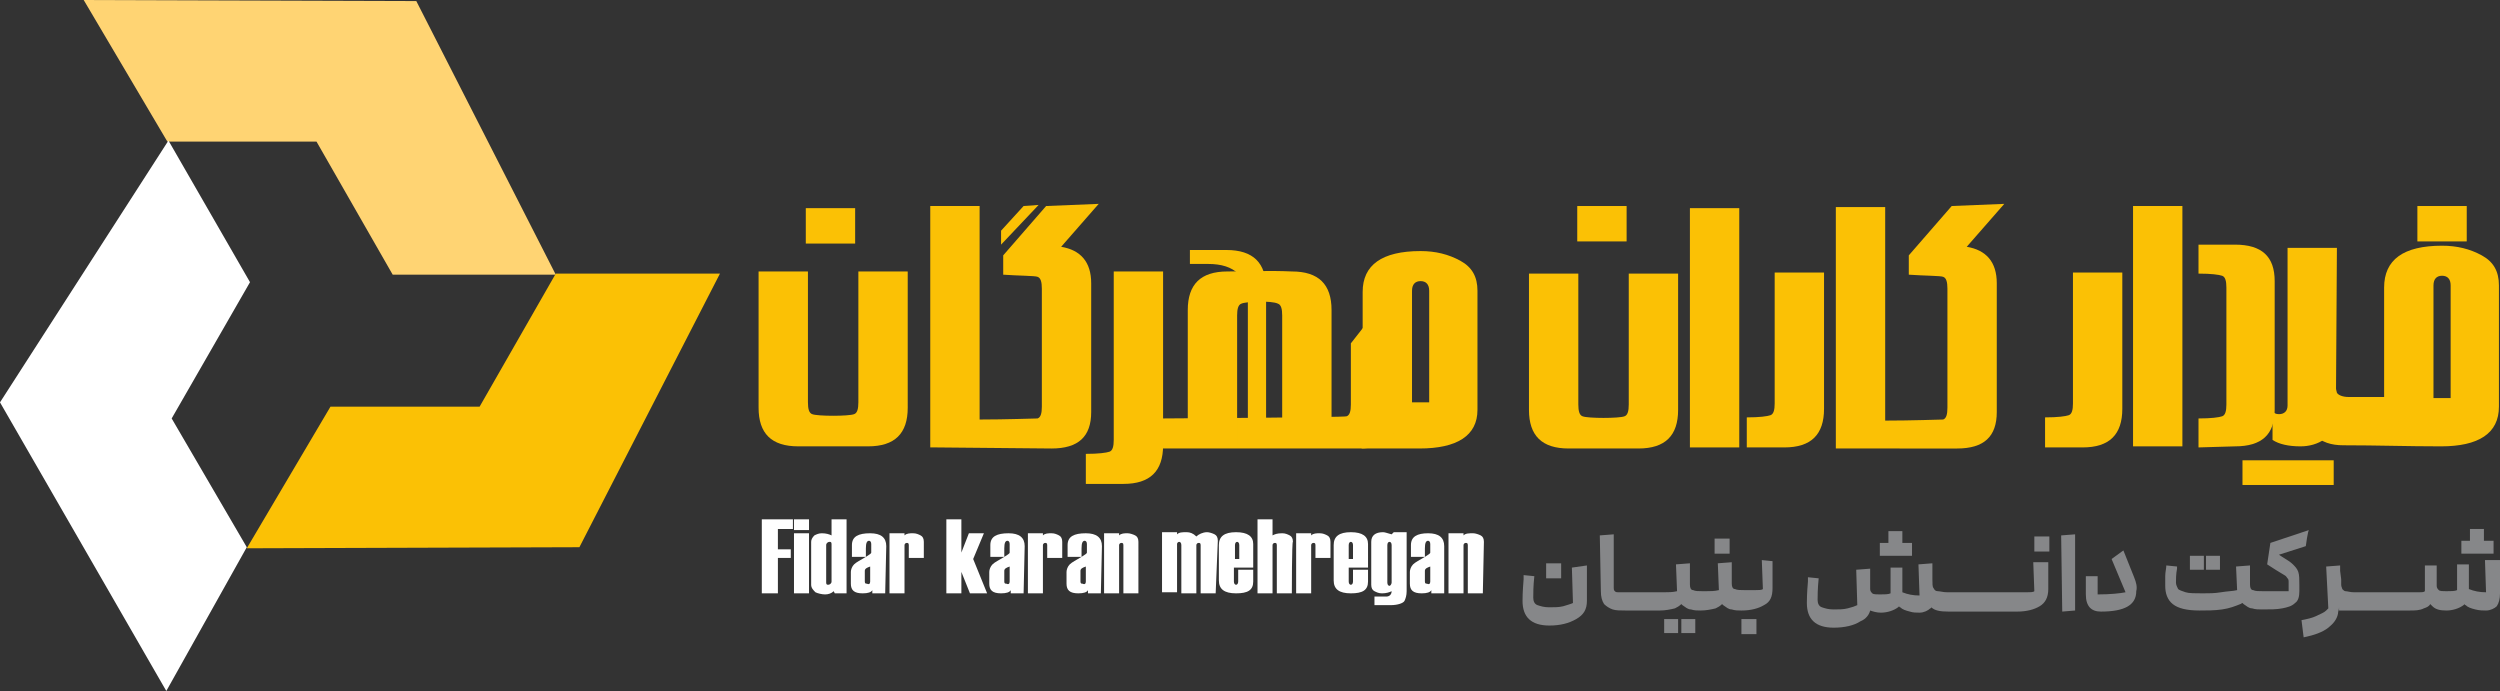 <svg xmlns="http://www.w3.org/2000/svg" xmlns:xlink="http://www.w3.org/1999/xlink" id="svg209" x="0px" y="0px" viewBox="0 0 233 64.4" style="enable-background:new 0 0 233 64.4;" xml:space="preserve"><rect x="0" y="0" width="233" height="64.4" fill="#333333" stroke="none"/><style type="text/css">	.st0{fill-rule:evenodd;clip-rule:evenodd;fill:#FFFFFF;}	.st1{fill-rule:evenodd;clip-rule:evenodd;fill:#FBC105;}	.st2{fill-rule:evenodd;clip-rule:evenodd;fill:#FFD473;}	.st3{fill-rule:evenodd;clip-rule:evenodd;fill:#868789;}</style><path id="path159" class="st0" d="M73.8,49.3h-1.3v1.9h1.2V52h-1.2v3.3h-1.5v-6.9h2.9V49.3L73.8,49.3z M75.4,49.4H74v-1h1.4V49.4z  M75.4,55.3H74v-5.6h1.4V55.3z M78.9,55.3h-1.1l-0.1-0.2c-0.2,0.2-0.5,0.3-0.8,0.3c-0.3,0-0.7-0.1-0.9-0.2c-0.2-0.2-0.4-0.4-0.4-0.7 v-4c0-0.2,0.1-0.4,0.3-0.6c0.2-0.1,0.4-0.2,0.7-0.2c0.4,0,0.7,0.1,0.9,0.2v-1.5h1.4L78.9,55.3L78.9,55.3z M77.5,54.2v-3.5 c0-0.2-0.1-0.2-0.2-0.2S77,50.6,77,50.8v3.5c0,0.2,0.1,0.2,0.2,0.2S77.5,54.4,77.5,54.2z M82.5,55.3h-1.2V55 c-0.1,0.2-0.4,0.3-0.9,0.3c-0.8,0-1.1-0.3-1.1-0.9v-1.1c0-0.2,0.1-0.5,0.3-0.7c0.2-0.2,0.6-0.4,1.1-0.7c0.3-0.2,0.5-0.3,0.5-0.4 v-0.8c0-0.2-0.1-0.3-0.2-0.3c-0.2,0-0.3,0.2-0.3,0.7c0,0.1,0,0.2,0,0.4s0,0.3,0,0.4h-1.3v-1.1c0-0.8,0.6-1.1,1.7-1.1 c1,0,1.5,0.4,1.5,1.2L82.5,55.3L82.5,55.3z M81.1,54.2v-1.4c-0.3,0.1-0.5,0.2-0.5,0.4v1c0,0.2,0.1,0.2,0.2,0.2 C81,54.5,81.1,54.4,81.1,54.2z M86.1,52h-1.4v-1.2c0-0.2-0.1-0.2-0.2-0.2s-0.2,0.1-0.2,0.2v4.5h-1.4v-5.6h1.4v0.2 c0.2-0.2,0.5-0.2,0.8-0.2c0.3,0,0.5,0.1,0.7,0.2s0.3,0.3,0.3,0.6L86.1,52L86.1,52z M92,55.3h-1.6l-0.8-2v2h-1.4v-6.9h1.4v3.1 l0.7-1.8h1.4l-1,2.4L92,55.3L92,55.3z M95.4,55.3h-1.2V55c-0.1,0.2-0.4,0.3-0.9,0.3c-0.8,0-1.1-0.3-1.1-0.9v-1.1 c0-0.2,0.1-0.5,0.3-0.7c0.2-0.2,0.6-0.4,1.1-0.7c0.3-0.2,0.5-0.3,0.5-0.4v-0.8c0-0.2-0.1-0.3-0.2-0.3c-0.2,0-0.3,0.2-0.3,0.7 c0,0.1,0,0.2,0,0.4s0,0.3,0,0.4h-1.3v-1.1c0-0.8,0.6-1.1,1.7-1.1c1,0,1.5,0.4,1.5,1.2L95.4,55.3L95.4,55.3z M94.1,54.2v-1.4 c-0.3,0.1-0.5,0.2-0.5,0.4v1c0,0.2,0.1,0.2,0.2,0.2C94,54.5,94.1,54.4,94.1,54.2z M99,52h-1.4v-1.2c0-0.2-0.1-0.2-0.2-0.2 s-0.2,0.1-0.2,0.2v4.5h-1.4v-5.6h1.4v0.2c0.2-0.2,0.5-0.2,0.8-0.2c0.3,0,0.5,0.1,0.7,0.2s0.3,0.3,0.3,0.6L99,52L99,52z M102.6,55.3 h-1.2V55c-0.1,0.2-0.4,0.3-0.9,0.3c-0.8,0-1.1-0.3-1.1-0.9v-1.1c0-0.2,0.1-0.5,0.3-0.7c0.2-0.2,0.6-0.4,1.1-0.7 c0.3-0.2,0.5-0.3,0.5-0.4v-0.8c0-0.2-0.1-0.3-0.2-0.3c-0.2,0-0.3,0.2-0.3,0.7c0,0.1,0,0.2,0,0.4s0,0.3,0,0.4h-1.3v-1.1 c0-0.8,0.6-1.1,1.7-1.1c1,0,1.5,0.4,1.5,1.2L102.6,55.3L102.6,55.3z M101.2,54.2v-1.4c-0.3,0.1-0.5,0.2-0.5,0.4v1 c0,0.2,0.1,0.2,0.2,0.2C101.1,54.5,101.2,54.4,101.2,54.2z M106.1,55.3h-1.4v-4.5c0-0.2-0.1-0.2-0.2-0.2s-0.2,0.1-0.2,0.2v4.5h-1.4 v-5.6h1.4v0.2c0.2-0.2,0.5-0.2,0.8-0.2c0.2,0,0.5,0.1,0.7,0.2s0.3,0.3,0.3,0.6L106.1,55.3L106.1,55.3z M113.3,55.3h-1.4v-4.5 c0-0.2-0.1-0.2-0.2-0.2s-0.2,0.1-0.2,0.2v4.5h-1.4v-4.5c0-0.2-0.1-0.3-0.2-0.3s-0.2,0.1-0.2,0.2v4.5h-1.4v-5.6h1.4v0.2 c0.2-0.2,0.5-0.2,0.9-0.2c0.3,0,0.6,0.1,0.9,0.4c0.2-0.2,0.6-0.4,1-0.4c0.2,0,0.5,0.1,0.7,0.2s0.3,0.3,0.3,0.6L113.3,55.3 L113.3,55.3z M116.9,52.9H115v1.3c0,0.2,0.1,0.3,0.2,0.3s0.2-0.1,0.2-0.3v-1.1h1.4v1.1c0,0.8-0.5,1.1-1.6,1.1s-1.6-0.4-1.6-1.2v-3.3 c0-0.8,0.5-1.2,1.6-1.2s1.6,0.4,1.6,1.1V52.9L116.9,52.9z M115.5,52.1v-1.3c0-0.2-0.1-0.3-0.2-0.3s-0.2,0.1-0.2,0.3v1.3H115.5z  M120.4,55.3h-1.4v-4.5c0-0.2-0.1-0.2-0.2-0.2s-0.2,0.1-0.2,0.2v4.5h-1.4v-6.9h1.4v1.5c0.2-0.1,0.4-0.2,0.9-0.2 c0.3,0,0.5,0.1,0.7,0.2c0.2,0.1,0.3,0.3,0.3,0.6C120.4,50.4,120.4,55.3,120.4,55.3z M124,52h-1.4v-1.2c0-0.2-0.1-0.2-0.2-0.2 s-0.2,0.1-0.2,0.2v4.5h-1.4v-5.6h1.4v0.2c0.2-0.2,0.5-0.2,0.8-0.2c0.3,0,0.5,0.1,0.7,0.2s0.3,0.3,0.3,0.6L124,52L124,52z  M127.5,52.9h-1.8v1.3c0,0.2,0.1,0.3,0.2,0.3s0.2-0.1,0.2-0.3v-1.1h1.4v1.1c0,0.8-0.5,1.1-1.6,1.1s-1.6-0.4-1.6-1.2v-3.3 c0-0.8,0.5-1.2,1.6-1.2s1.6,0.4,1.6,1.1V52.9L127.5,52.9z M126.1,52.1v-1.3c0-0.2-0.1-0.3-0.2-0.3s-0.2,0.1-0.2,0.3v1.3H126.1z  M128.1,56.4v-0.8h1.1c0.3,0,0.5-0.2,0.5-0.5c-0.2,0.1-0.5,0.2-0.9,0.2c-0.3,0-0.5-0.1-0.7-0.2c-0.2-0.1-0.3-0.3-0.3-0.6v-4 c0-0.6,0.4-0.9,1.1-0.9c0.2,0,0.4,0.1,0.8,0.2l0.2-0.2h1.2v5.5c0,0.4-0.1,0.7-0.2,0.9c-0.1,0.2-0.6,0.4-1.3,0.4L128.1,56.4 L128.1,56.4z M129.7,54.3v-3.5c0-0.2-0.1-0.3-0.2-0.3s-0.2,0.1-0.2,0.3v3.5c0,0.2,0.1,0.3,0.2,0.3S129.7,54.4,129.7,54.3z  M134.6,55.3h-1.2V55c-0.1,0.2-0.4,0.3-0.9,0.3c-0.8,0-1.1-0.3-1.1-0.9v-1.1c0-0.2,0.1-0.5,0.3-0.7c0.2-0.2,0.6-0.4,1.1-0.7 c0.3-0.2,0.5-0.3,0.5-0.4v-0.8c0-0.2-0.1-0.3-0.2-0.3c-0.2,0-0.3,0.2-0.3,0.7c0,0.1,0,0.2,0,0.4s0,0.3,0,0.4h-1.3v-1.1 c0-0.8,0.6-1.1,1.6-1.1c1,0,1.5,0.4,1.5,1.2L134.6,55.3L134.6,55.3z M133.3,54.2v-1.4c-0.3,0.1-0.5,0.2-0.5,0.4v1 c0,0.2,0.1,0.2,0.2,0.2C133.2,54.5,133.3,54.4,133.3,54.2z M138.2,55.3h-1.4v-4.5c0-0.2-0.1-0.2-0.2-0.2s-0.2,0.1-0.2,0.2v4.5H135 v-5.6h1.4v0.2c0.2-0.2,0.5-0.2,0.9-0.2c0.2,0,0.5,0.1,0.7,0.2s0.3,0.3,0.3,0.6L138.2,55.3L138.2,55.3z"></path><path id="path161" class="st1" d="M203.4,41.6h-4.6V19.2h4.6V41.6z M162.1,41.7h-4.6V19.4h4.6V41.7z"></path><path id="path163" class="st1" d="M171.7,41.8h-0.6V19.3h4.6v19.9c2.4,0,5.2-0.1,5.4-0.1c0.3-0.1,0.4-0.5,0.4-1.1v-0.8l0,0V26.9 c0-0.6-0.1-1-0.4-1.1c-0.2-0.1-1.8-0.1-3.2-0.2v-1.8l4-4.6l4.9-0.2l-3.5,4c1.8,0.3,2.8,1.4,2.8,3.4v1.3l0,0v10.7 c0,2.3-1.2,3.4-3.7,3.4L171.7,41.8L171.7,41.8L171.7,41.8z"></path><path id="path165" class="st1" d="M87.3,41.7h-0.6V19.2h4.6v19.9c2.4,0,5.2-0.1,5.4-0.1c0.3-0.1,0.4-0.5,0.4-1.1v-0.8l0,0V26.9 c0-0.6-0.1-1-0.4-1.1c-0.2-0.1-1.8-0.1-3.2-0.2v-1.8l4-4.6l4.9-0.2l-3.5,4c1.8,0.3,2.8,1.4,2.8,3.4v1.3l0,0v10.7 c0,2.3-1.2,3.4-3.7,3.4L87.3,41.7L87.3,41.7L87.3,41.7z"></path><path id="path167" class="st1" d="M190.6,41.7v-2.8c1.2,0,1.9-0.1,2.2-0.2s0.4-0.5,0.4-1.1V25.4h4.6v12.7c0,2.4-1.2,3.6-3.7,3.6 L190.6,41.7L190.6,41.7z"></path><path id="path169" class="st1" d="M204.9,41.7V39c1.2,0,1.9-0.1,2.2-0.2c0.3-0.1,0.4-0.5,0.4-1.1V37l0,0V26.8c0-0.6-0.1-1-0.4-1.1 c-0.3-0.1-1-0.2-2.2-0.2v-2.7h3.4c2.5,0,3.7,1.1,3.7,3.4v1.3l0,0v10.7c0,2.3-1.2,3.4-3.7,3.4L204.9,41.7L204.9,41.7z"></path><path id="path171" class="st1" d="M79.7,22.7h-4.6v-3.3h4.6V22.7z"></path><path id="path173" class="st1" d="M217.8,23.1h-4.6v14.7c0,0.5-0.3,0.8-0.8,0.8c-0.3,0-0.4-0.1-0.6-0.2V41c0.6,0.4,1.5,0.6,2.6,0.6 c0.8,0,1.6-0.2,2.3-0.7s1-1.1,1-1.9L217.8,23.1L217.8,23.1z"></path><path id="path175" class="st1" d="M222.2,37V26.8c0-2.6,1.8-3.9,5.4-3.9c1.4,0,2.6,0.3,3.7,0.9c1.1,0.6,1.6,1.5,1.6,2.8v11.3 c0,2.5-1.9,3.7-5.4,3.7c-3.1,0-6-0.1-9.1-0.1c-2.3,0-3.5-1.2-3.5-3.7v-3.4h2.7c0,1.2,0.1,1.9,0.2,2.2c0.1,0.2,0.5,0.4,1.1,0.4 L222.2,37L222.2,37z M226.8,37.1h1.6V26.6c0-0.6-0.3-0.9-0.8-0.9s-0.8,0.3-0.8,0.9V37.1z"></path><path id="path177" class="st1" d="M127,37.3V27.2c0-2.5,1.8-3.8,5.4-3.8c1.4,0,2.6,0.3,3.7,0.9c1.1,0.6,1.6,1.5,1.6,2.8v11.1 c0,2.4-1.9,3.6-5.4,3.6c-1.8,0-3.6,0-5.4,0v-4.5C126.8,37.3,127,37.3,127,37.3z M131.6,37.5h1.6V27.1c0-0.6-0.3-0.9-0.8-0.9 s-0.8,0.3-0.8,0.9V37.5z"></path><path id="path179" class="st1" d="M162.8,41.7v-2.8c1.2,0,1.9-0.1,2.2-0.2c0.3-0.1,0.4-0.5,0.4-1.1V25.4h4.6v12.7 c0,2.4-1.2,3.6-3.7,3.6L162.8,41.7L162.8,41.7z"></path><path id="path181" class="st1" d="M146.2,41.8c-2.5,0-3.7-1.2-3.7-3.6V25.5h4.6v12.2c0,0.6,0.1,1,0.4,1.1c0.5,0.2,3.4,0.2,3.9,0 c0.3-0.1,0.4-0.5,0.4-1.1V25.5h4.6v12.7c0,2.4-1.2,3.6-3.7,3.6C150.5,41.8,148.4,41.8,146.2,41.8L146.2,41.8L146.2,41.8z"></path><path id="path183" class="st1" d="M74.4,41.6c-2.5,0-3.7-1.2-3.7-3.6V25.3h4.6v12.2c0,0.6,0.1,1,0.4,1.1c0.5,0.2,3.4,0.2,3.9,0 c0.3-0.1,0.4-0.5,0.4-1.1V25.3h4.6V38c0,2.4-1.2,3.6-3.7,3.6C78.7,41.6,76.6,41.6,74.4,41.6C74.5,41.6,74.5,41.6,74.4,41.6z"></path><path id="path185" class="st1" d="M106.2,41.8l2.1-2.8c1.2,0,17-0.1,17.2-0.2c0.3-0.1,0.4-0.5,0.4-1.1V32l2.9-3.7l1.6-2.8v12.7 c0,2.4-1.2,3.6-3.7,3.6L106.2,41.8L106.2,41.8z"></path><path id="path187" class="st1" d="M114.4,25.3c-2.5,0-3.7,1.2-3.7,3.6v12.7h4.6V29.4c0-0.6,0.1-1,0.4-1.1c0.4-0.2,2.8-0.3,3.4,0 c0.3,0.1,0.4,0.5,0.4,1.1v12.2h4.6V28.9c0-2.4-1.2-3.6-3.7-3.6C118.2,25.2,116.3,25.3,114.4,25.3L114.4,25.3L114.4,25.3z"></path><path id="path189" class="st1" d="M101.2,45.1v-2.8c1.2,0,1.9-0.1,2.2-0.2c0.3-0.1,0.4-0.5,0.4-1.1v-6.6c0-3.1,0-6.1,0-9.1h4.6 c0,3,0,6,0,9v7.2c0,2.4-1.2,3.6-3.7,3.6H101.2z"></path><path id="path191" class="st1" d="M110.9,23.3v1.3h1.7c2.5,0,3.7,1.2,3.7,3.6v11.4h1.7V26.9c0-2.4-1.2-3.6-3.7-3.6L110.9,23.3 L110.9,23.3z"></path><path id="path193" class="st1" d="M96.8,19.1l-3.5,3.7v-1.3l2.1-2.3L96.8,19.1z"></path><path id="path195" class="st1" d="M151.6,22.5H147v-3.3h4.6V22.5z"></path><path id="path197" class="st1" d="M229.9,22.5h-4.6v-3.3h4.6V22.5z"></path><path id="path199" class="st1" d="M217.5,45.2H209v-2.3h8.5V45.2z"></path><path id="path201" class="st2" d="M7.8,0l7.8,13.2h13.9l7.1,12.4l15.2,0l-13-25.5C38.9,0.1,7.8,0,7.8,0z"></path><path id="path203" class="st1" d="M23,51.1l7.8-13.2h13.9l7.1-12.4h15.3L54,51L23,51.1L23,51.1z"></path><path id="path205" class="st0" d="M15.5,64.4L23,51L16,39l7.3-12.7l-7.6-13.2L0,37.5L15.5,64.4L15.5,64.4z"></path><path id="path207" class="st3" d="M230.2,49.3v1.1h1.3v-1.1H230.2z M229.4,50.4v1.2h1.5v-1.2H229.4z M230.9,50.4v1.2h1.5v-1.2H230.9 z"></path><path class="st3" d="M233,52.2v3.1c0,0.5-0.1,0.9-0.3,1.2c-0.2,0.2-0.6,0.4-1,0.4c-0.3,0-0.6,0-1-0.1c-0.4-0.1-0.7-0.2-0.9-0.4 c0,0-0.1,0-0.1-0.1c0,0-0.1,0.1-0.1,0.1c-0.4,0.3-1,0.5-1.6,0.5c-0.6,0-1-0.1-1.3-0.4c-0.1-0.1-0.1-0.1-0.2-0.2 c-0.1,0.2-0.3,0.3-0.6,0.4c-0.4,0.2-0.8,0.2-1.4,0.2H218v-0.3c0,0.2-0.1,0.4-0.1,0.6c-0.1,0.5-0.4,0.9-0.9,1.3 c-0.5,0.4-1.3,0.7-2.3,0.9l-0.2-1.6c0.5-0.1,1-0.2,1.4-0.4s0.7-0.3,0.9-0.5c0.1-0.1,0.1-0.1,0.2-0.2l-0.2-3.9l1.3-0.1 c0,0.1,0,0.1,0,0.2v0.3l0.1,0.8v0.3c0,0.1,0,0.1,0,0.2c0,0.2,0.1,0.3,0.1,0.4c0.1,0.1,0.2,0.2,0.3,0.2c0.2,0,0.4,0.1,0.8,0.1h5.4 c0.2,0,0.4,0,0.7,0c0.2,0,0.4,0,0.5-0.1v-2.4h1.1v1.9c0,0.2,0.1,0.3,0.2,0.4c0.1,0.1,0.4,0.1,0.7,0.1c0.4,0,0.8,0,1-0.1v-2.4h1.1 v2.3c0.5,0.2,1,0.3,1.6,0.3l-0.1-3L233,52.2L233,52.2z"></path><path id="path207-2" class="st3" d="M198.9,53.8l-1-2.5l-1.1,0.8l1.3,3.1c-0.5,0.1-1.4,0.2-2.6,0.2v-1.7l-1.1,0v1.7 c0,1.1,0.5,1.6,1.4,1.6c2.2,0,3.3-0.6,3.3-1.9C199.2,54.7,199.1,54.3,198.9,53.8z M192.1,49.9l0.1,7.1l1.2-0.1v-7.1 C193.3,49.8,192.1,49.9,192.1,49.9z M189.6,50v1.4h1.4V50H189.6z M176,49.5v1.1h1.3v-1.1H176z M175.2,50.6v1.2h1.5v-1.2H175.2z  M176.7,50.6v1.2h1.5v-1.2H176.7z"></path><path class="st3" d="M190.9,52.4v2.5c0,0.8-0.3,1.3-0.8,1.6c-0.5,0.3-1.2,0.5-2.1,0.5h-6.4c-0.8,0-1.3-0.1-1.6-0.4c0,0,0,0,0,0 c0,0,0,0.1-0.1,0.1c-0.2,0.2-0.6,0.4-1,0.4c-0.3,0-0.6,0-0.9-0.1c-0.4-0.1-0.7-0.2-0.9-0.4c0,0-0.1,0-0.1-0.1c0,0-0.1,0.1-0.1,0.1 c-0.4,0.3-1,0.5-1.6,0.5c-0.4,0-0.7-0.1-1-0.2c-0.1,0.4-0.4,0.8-0.9,1c-0.6,0.4-1.5,0.6-2.5,0.6c-1.7,0-2.5-0.8-2.5-2.3 c0-0.2,0-0.9,0.1-2l0-0.4l1,0.1c-0.1,1-0.1,1.7-0.1,2s0.1,0.6,0.4,0.7c0.3,0.1,0.6,0.2,1.1,0.2s0.9,0,1.3-0.1s0.7-0.2,0.9-0.3 l-0.1-3.3l1.3-0.1v1.9c0,0.2,0.1,0.3,0.2,0.4c0.1,0.1,0.4,0.1,0.7,0.1h0c0.4,0,0.8,0,1-0.1v-2.4h1.1v2.3c0.5,0.2,1,0.3,1.6,0.3 l-0.1-2.9l1.3-0.1V54c0,0.4,0,0.7,0.1,0.8c0.1,0.2,0.2,0.3,0.4,0.3c0.2,0,0.5,0.1,0.9,0.1h6.4c0.3,0,0.6,0,1,0c0.3,0,0.6,0,0.7-0.1 l-0.1-2.7L190.9,52.4L190.9,52.4z"></path><path id="path207-3" class="st3" d="M205.6,51.8v1.3h1.3v-1.3H205.6z M204.1,51.8v1.3h1.3v-1.3H204.1z"></path><path class="st3" d="M214.9,50.9l-2.5,0.8l0.3,0.2c0.5,0.3,0.8,0.5,1,0.7c0.2,0.2,0.4,0.4,0.5,0.7c0.1,0.3,0.1,0.7,0.1,1.2v0.6 c0,0.5-0.1,0.9-0.4,1.1c-0.3,0.3-0.7,0.4-1.2,0.5c-0.5,0.1-1.1,0.1-1.9,0.1c-0.3,0-0.6,0-0.9-0.1c-0.3,0-0.5-0.2-0.8-0.4 c0,0-0.1-0.1-0.1-0.1c-0.1,0-0.1,0.1-0.2,0.1c-0.5,0.2-1,0.4-1.7,0.5c-0.7,0.1-1.4,0.1-2.1,0.1c-1.2,0-2-0.2-2.5-0.6 c-0.5-0.4-0.7-1-0.7-1.7c0-0.2,0-0.5,0-0.9c0-0.4,0.1-0.7,0.1-1l1,0.1v0.2c-0.1,0.5-0.1,1-0.1,1.3c0,0.2,0.1,0.4,0.2,0.6 c0.1,0.1,0.4,0.2,0.7,0.3s0.9,0.1,1.6,0.1c0.6,0,1.1,0,1.7-0.1c0.6-0.1,1.1-0.1,1.5-0.2l-0.1-2.2l1.3-0.1v1.8c0,0.3,0.1,0.5,0.3,0.5 c0.2,0.1,0.5,0.1,0.9,0.1h0.4c0.7,0,1.2,0,1.5,0s0.4,0,0.5,0v-0.8c0-0.2,0-0.3-0.1-0.4s-0.1-0.2-0.3-0.3c-0.5-0.3-1-0.6-1.6-1l0.3-2 l3.6-1.2C215.1,49.4,214.9,50.9,214.9,50.9z"></path><path id="path207-4" class="st3" d="M162.3,57.7v1.4h1.4v-1.4H162.3z M159.8,50.2v1.4h1.4v-1.4H159.8z M156.7,57.8V59h1.3v-1.3 H156.7z M155.1,57.8V59h1.3v-1.3H155.1z M144.1,52.5v1.4h1.4v-1.4H144.1z M146.5,52.9l0.1,3.3c-0.2,0.1-0.6,0.2-0.9,0.3 c-0.4,0.1-0.8,0.1-1.3,0.1s-0.8-0.1-1.1-0.2c-0.3-0.1-0.4-0.4-0.4-0.7c0-0.4,0-1.1,0.1-2l-1-0.1l0,0.4c-0.1,1.2-0.1,1.8-0.1,2 c0,1.5,0.8,2.3,2.5,2.3c1,0,1.8-0.2,2.5-0.6s1-0.9,1-1.7v-3.3L146.5,52.9L146.5,52.9z"></path><path class="st3" d="M165.2,52.3v2.5c0,0.8-0.2,1.3-0.8,1.6c-0.5,0.3-1.2,0.5-2.1,0.5c-0.3,0-0.6,0-0.9-0.1c-0.3,0-0.5-0.2-0.8-0.4 c0,0-0.1-0.1-0.1-0.1c-0.2,0.2-0.4,0.3-0.6,0.4c-0.4,0.1-0.9,0.2-1.4,0.2c-0.3,0-0.6,0-0.9-0.1c-0.3,0-0.5-0.2-0.8-0.4 c0,0-0.1-0.1-0.1-0.1c-0.2,0.2-0.4,0.3-0.6,0.4c-0.4,0.1-0.9,0.2-1.4,0.2h-3.2c-0.5,0-0.9,0-1.2-0.1s-0.6-0.3-0.8-0.5 c-0.2-0.3-0.3-0.7-0.3-1.2l-0.1-5.2l1.3-0.1v5c0,0.1,0,0.2,0.1,0.3s0.2,0.1,0.3,0.1c0.2,0,0.4,0,0.8,0h3.5c0.4,0,0.8,0,1.2-0.1 l-0.1-2.5l1.3-0.1v2c0,0.3,0.1,0.5,0.3,0.5c0.2,0.1,0.5,0.1,0.9,0.1h0.3c0.4,0,0.8,0,1.2-0.1l-0.1-2.5l1.3-0.1v2 c0,0.3,0.1,0.5,0.3,0.5c0.2,0.1,0.5,0.1,0.9,0.1c0.3,0,0.6,0,1,0c0.3,0,0.6,0,0.7-0.1l-0.1-2.7L165.2,52.3L165.2,52.3z"></path></svg>